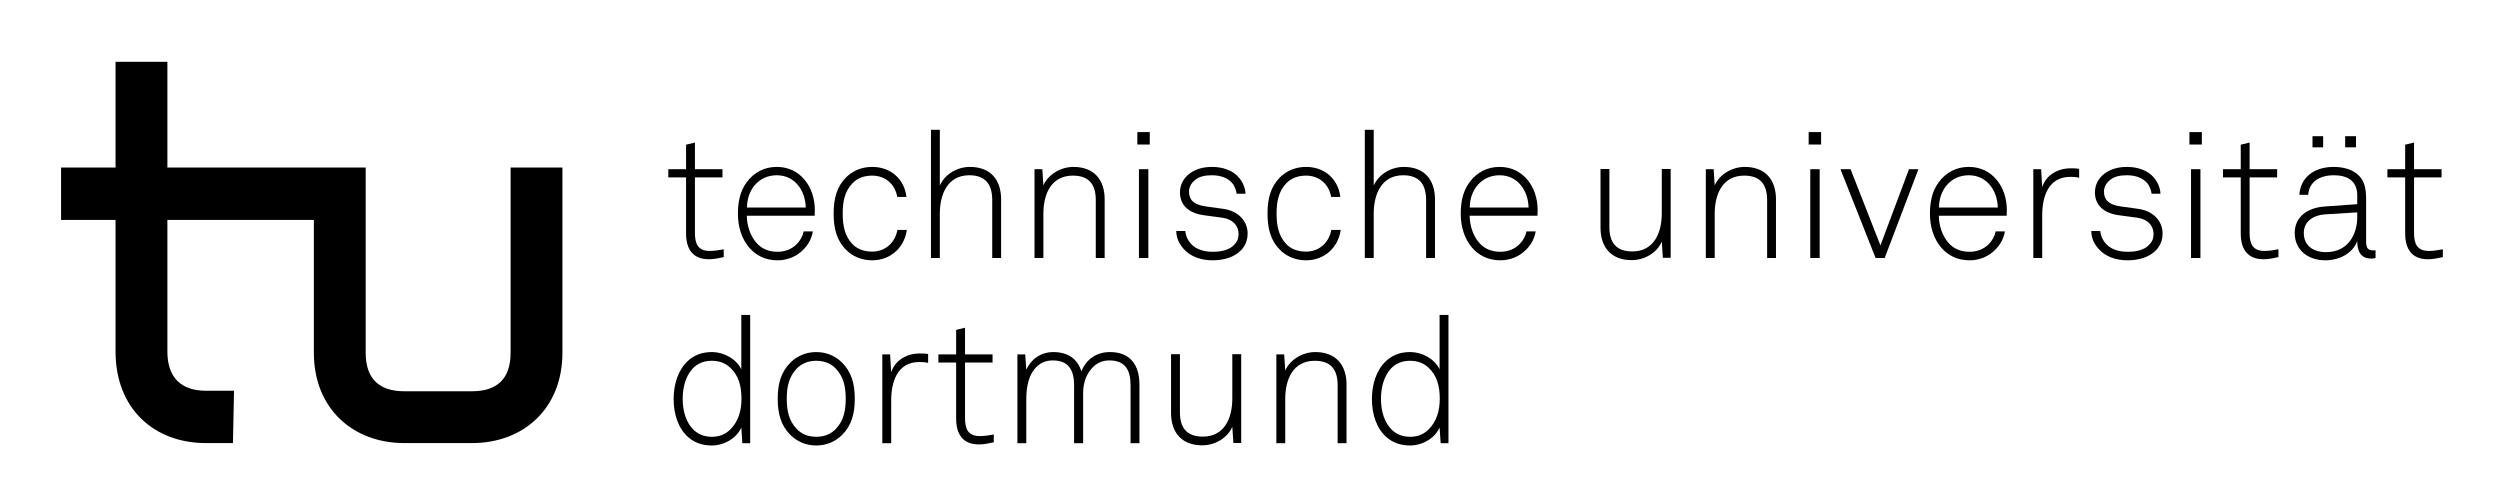 <svg width="443" height="89" viewBox="0 0 443 89" fill="none" xmlns="http://www.w3.org/2000/svg">
<g clip-path="url(#clip0_164_53486)">
<mask id="mask0_164_53486" style="mask-type:luminance" maskUnits="userSpaceOnUse" x="-260" y="-133" width="1489" height="1053">
<path d="M-259.408 -132.544H1228.78V919.818H-259.408V-132.544Z" fill="white"/>
</mask>
<g mask="url(#mask0_164_53486)">
<path d="M90.478 29.691V62.491C90.478 67.177 88.042 69.33 83.633 69.33H71.644C67.236 69.33 64.801 67.177 64.801 62.491V29.691H29.661V10.95H20.475V29.691H10.822V38.97H20.475V62.302C20.475 72.335 27.22 78.515 36.502 78.515H41.281L41.468 69.24H36.502C32.1 69.24 29.661 66.896 29.661 62.302V38.97H55.615V62.491C55.615 72.425 62.552 78.515 71.644 78.515H83.633C92.727 78.515 99.661 72.425 99.661 62.491V29.691H90.478Z" fill="black"/>
<path d="M125.63 45.94C122.704 45.94 121.571 44.081 121.571 41.343V31.431H118.425V29.983H121.571V25.639L123.142 25.262V29.983H128.024V31.431H123.142V41.282C123.142 43.139 123.645 44.464 125.757 44.464C126.607 44.464 127.392 44.332 128.242 44.176V45.562C127.362 45.751 126.512 45.94 125.63 45.94Z" fill="black"/>
<path d="M144.355 38.23H132.334C132.366 40.055 132.962 41.751 133.968 42.949C134.851 43.99 136.079 44.617 137.779 44.617C139.164 44.617 140.36 44.112 141.209 43.232C141.776 42.635 142.216 41.941 142.404 40.998H144.038C143.82 42.352 143.16 43.455 142.279 44.302C141.147 45.433 139.572 46.127 137.779 46.127C135.512 46.127 133.907 45.184 132.774 43.896C131.482 42.386 130.76 40.306 130.76 37.915C130.76 35.933 131.074 33.981 132.301 32.313C133.624 30.52 135.45 29.576 137.651 29.576C141.9 29.576 144.387 33.227 144.387 37.19C144.387 37.57 144.355 37.849 144.355 38.23ZM137.651 31.056C134.41 31.056 132.366 33.666 132.366 36.78H142.781C142.72 33.791 140.861 31.056 137.651 31.056Z" fill="black"/>
<path d="M154.552 46.127C152.601 46.127 151.026 45.375 149.926 44.271C148.288 42.635 147.721 40.526 147.721 37.849C147.721 35.178 148.288 33.07 149.926 31.431C151.026 30.33 152.601 29.576 154.552 29.576C157.824 29.576 160.248 31.713 160.626 34.897H158.989C158.641 32.722 156.943 31.118 154.552 31.118C153.039 31.118 151.876 31.62 151.057 32.47C149.642 33.946 149.326 35.806 149.326 37.849C149.326 39.898 149.642 41.782 151.057 43.263C151.876 44.112 153.039 44.584 154.552 44.584C156.974 44.584 158.641 42.887 159.022 40.747H160.688C160.279 43.8 157.854 46.127 154.552 46.127Z" fill="black"/>
<path d="M175.823 45.718V35.428C175.823 32.691 174.628 31.056 171.763 31.056C167.893 31.056 166.538 34.451 166.538 37.848V45.718H164.966V22.997H166.538V32.88C167.418 30.862 169.655 29.576 171.857 29.576C175.475 29.576 177.397 31.808 177.397 35.333V45.718H175.823Z" fill="black"/>
<path d="M194.171 45.718V35.428C194.171 32.691 192.976 31.118 190.11 31.118C186.24 31.118 184.888 34.451 184.888 37.848V45.718H183.313V29.983H184.698L184.888 32.846C185.77 30.862 188.005 29.576 190.206 29.576C193.826 29.576 195.746 31.808 195.746 35.333V45.718H194.171Z" fill="black"/>
<path d="M201.536 23.408H203.737V25.61H201.536V23.408ZM201.82 29.983H203.487V45.718H201.82V29.983Z" fill="black"/>
<path d="M220.01 44.241C218.877 45.498 216.989 46.127 214.912 46.127C212.772 46.127 210.946 45.468 209.75 44.112C208.87 43.107 208.49 42.227 208.429 40.935H210.032C210.126 41.882 210.537 42.699 211.199 43.36C212.109 44.241 213.4 44.617 214.912 44.617C216.55 44.617 217.839 44.241 218.626 43.455C219.19 42.887 219.474 42.352 219.474 41.44C219.474 40.023 218.467 38.827 216.58 38.576L213.526 38.166C212.237 38.01 210.851 37.598 209.97 36.593C209.404 35.933 209.089 35.114 209.089 34.105C209.089 32.846 209.625 31.808 210.442 31.056C211.576 30.011 213.119 29.576 214.755 29.576C216.641 29.576 218.435 30.171 219.506 31.431C220.229 32.281 220.671 33.321 220.704 34.325H219.129C219.067 33.822 218.846 33.033 218.342 32.438C217.617 31.588 216.39 31.056 214.755 31.056C213.526 31.056 212.615 31.272 211.921 31.775C211.136 32.343 210.696 33.1 210.696 33.946C210.696 35.27 211.356 36.277 213.746 36.593L216.736 37.003C219.694 37.41 221.08 39.425 221.08 41.343C221.08 42.511 220.704 43.455 220.01 44.241Z" fill="black"/>
<path d="M231.434 46.127C229.482 46.127 227.91 45.375 226.81 44.271C225.172 42.635 224.604 40.526 224.604 37.849C224.604 35.178 225.172 33.07 226.81 31.431C227.91 30.33 229.482 29.576 231.434 29.576C234.707 29.576 237.129 31.713 237.507 34.897H235.874C235.526 32.722 233.827 31.118 231.434 31.118C229.924 31.118 228.757 31.62 227.939 32.47C226.525 33.946 226.21 35.806 226.21 37.849C226.21 39.898 226.525 41.782 227.939 43.263C228.757 44.112 229.924 44.584 231.434 44.584C233.856 44.584 235.526 42.887 235.902 40.747H237.571C237.16 43.8 234.737 46.127 231.434 46.127Z" fill="black"/>
<path d="M252.706 45.718V35.428C252.706 32.691 251.509 31.056 248.644 31.056C244.773 31.056 243.423 34.451 243.423 37.848V45.718H241.846V22.997H243.423V32.88C244.302 30.862 246.536 29.576 248.738 29.576C252.361 29.576 254.279 31.808 254.279 35.333V45.718H252.706Z" fill="black"/>
<path d="M272.438 38.23H260.418C260.448 40.055 261.046 41.751 262.052 42.949C262.934 43.99 264.163 44.617 265.861 44.617C267.244 44.617 268.442 44.112 269.292 43.232C269.857 42.635 270.298 41.941 270.488 40.998H272.124C271.903 42.352 271.241 43.455 270.361 44.302C269.227 45.433 267.654 46.127 265.861 46.127C263.592 46.127 261.991 45.184 260.858 43.896C259.568 42.386 258.842 40.306 258.842 37.915C258.842 35.933 259.158 33.981 260.384 32.313C261.707 30.52 263.531 29.576 265.736 29.576C269.984 29.576 272.469 33.227 272.469 37.19C272.469 37.57 272.438 37.849 272.438 38.23ZM265.736 31.056C262.493 31.056 260.448 33.666 260.448 36.78H270.864C270.801 33.791 268.944 31.056 265.736 31.056Z" fill="black"/>
<path d="M294.658 45.686L294.468 42.822C293.586 44.839 291.353 46.096 289.149 46.096C285.53 46.096 283.611 43.862 283.611 40.337V29.951H285.184V40.243C285.184 42.981 286.379 44.555 289.245 44.555C293.113 44.555 294.468 41.22 294.468 37.821V29.951H296.043V45.686H294.658Z" fill="black"/>
<path d="M313.132 45.718V35.428C313.132 32.691 311.935 31.118 309.071 31.118C305.2 31.118 303.846 34.451 303.846 37.848V45.718H302.273V29.983H303.657L303.846 32.846C304.727 30.862 306.963 29.576 309.165 29.576C312.785 29.576 314.703 31.808 314.703 35.333V45.718H313.132Z" fill="black"/>
<path d="M320.496 23.408H322.699V25.61H320.496V23.408ZM320.779 29.983H322.444V45.718H320.779V29.983Z" fill="black"/>
<path d="M333.966 45.718H332.359L326.13 29.983H327.922L333.211 43.484L338.275 29.983H339.946L333.966 45.718Z" fill="black"/>
<path d="M355.581 38.23H343.561C343.591 40.055 344.19 41.751 345.196 42.949C346.076 43.99 347.306 44.617 349.004 44.617C350.391 44.617 351.585 44.112 352.434 43.232C353.001 42.635 353.441 41.941 353.629 40.998H355.266C355.046 42.352 354.386 43.455 353.506 44.302C352.37 45.433 350.797 46.127 349.004 46.127C346.739 46.127 345.131 45.184 344.001 43.896C342.71 42.386 341.987 40.306 341.987 37.915C341.987 35.933 342.3 33.981 343.529 32.313C344.852 30.52 346.676 29.576 348.877 29.576C353.126 29.576 355.612 33.227 355.612 37.19C355.612 37.57 355.581 37.849 355.581 38.23ZM348.877 31.056C345.64 31.056 343.591 33.666 343.591 36.78H354.009C353.946 33.791 352.089 31.056 348.877 31.056Z" fill="black"/>
<path d="M366.88 31.337C362.944 31.337 361.878 34.861 361.878 38.166V45.718H360.303V29.983H361.686L361.878 33.161C362.568 30.99 364.675 29.826 366.88 29.826C367.383 29.826 367.918 29.826 368.423 29.921V31.495C367.918 31.367 367.383 31.337 366.88 31.337Z" fill="black"/>
<path d="M382.141 44.241C381.011 45.498 379.122 46.127 377.042 46.127C374.906 46.127 373.078 45.468 371.881 44.112C370.998 43.107 370.625 42.227 370.563 40.935H372.165C372.26 41.882 372.67 42.699 373.331 43.36C374.241 44.241 375.532 44.617 377.042 44.617C378.682 44.617 379.971 44.241 380.755 43.455C381.323 42.887 381.608 42.352 381.608 41.44C381.608 40.023 380.601 38.827 378.71 38.576L375.657 38.166C374.367 38.01 372.982 37.598 372.104 36.593C371.539 35.933 371.222 35.114 371.222 34.105C371.222 32.846 371.756 31.808 372.573 31.056C373.707 30.011 375.248 29.576 376.883 29.576C378.775 29.576 380.567 30.171 381.64 31.431C382.365 32.281 382.804 33.321 382.834 34.325H381.26C381.197 33.822 380.978 33.033 380.475 32.438C379.747 31.588 378.525 31.056 376.883 31.056C375.657 31.056 374.746 31.272 374.055 31.775C373.267 32.343 372.826 33.1 372.826 33.946C372.826 35.27 373.488 36.277 375.876 36.593L378.868 37.003C381.827 37.41 383.212 39.425 383.212 41.343C383.212 42.511 382.834 43.455 382.141 44.241Z" fill="black"/>
<path d="M387.966 23.408H390.167V25.61H387.966V23.408ZM388.248 29.983H389.917V45.718H388.248V29.983Z" fill="black"/>
<path d="M401.119 45.94C398.193 45.94 397.058 44.081 397.058 41.343V31.431H393.913V29.983H397.058V25.639L398.631 25.262V29.983H403.509V31.431H398.631V41.282C398.631 43.139 399.134 44.464 401.243 44.464C402.094 44.464 402.881 44.332 403.733 44.176V45.562C402.851 45.751 402.001 45.94 401.119 45.94Z" fill="black"/>
<path d="M420.192 45.816C418.239 45.816 417.703 44.398 417.703 42.73C416.853 44.965 414.462 46.127 412.038 46.127C408.988 46.127 406.623 44.302 406.623 41.282C406.623 38.482 408.796 36.812 411.916 36.593L417.703 36.182V34.641C417.703 32.027 415.939 31.056 413.549 31.056C411.064 31.056 409.176 32.186 409.017 34.515H407.444C407.667 31.337 410.151 29.576 413.549 29.576C415.689 29.576 418.018 30.298 418.869 32.47C419.246 33.445 419.277 34.451 419.277 35.492V42.667C419.277 43.737 419.436 44.365 420.506 44.365C420.694 44.365 420.788 44.365 420.946 44.332V45.718C420.567 45.781 420.567 45.816 420.192 45.816ZM417.703 37.632L412.071 37.98C409.741 38.132 408.232 39.36 408.232 41.282C408.232 43.547 409.931 44.681 412.163 44.681C416.129 44.681 417.703 41.471 417.703 38.448V37.632ZM409.776 24.131H411.662V26.112H409.776V24.131ZM415.563 24.131H417.482V26.112H415.563V24.131Z" fill="black"/>
<path d="M430.257 45.94C427.331 45.94 426.196 44.081 426.196 41.343V31.431H423.05V29.983H426.196V25.639L427.77 25.262V29.983H432.647V31.431H427.77V41.282C427.77 43.139 428.274 44.464 430.385 44.464C431.231 44.464 432.02 44.332 432.87 44.176V45.562C431.989 45.751 431.137 45.94 430.257 45.94Z" fill="black"/>
<path d="M131.546 78.531L131.359 75.762C130.507 77.713 128.242 78.94 126.133 78.94C124.342 78.94 122.987 78.376 121.948 77.461C120.186 75.921 119.368 73.401 119.368 70.697C119.368 68.116 120.156 65.597 121.822 64.023C122.861 63.02 124.278 62.386 126.101 62.386C128.338 62.386 130.507 63.646 131.359 65.442V55.811H132.931V78.531H131.546ZM129.407 65.157C128.621 64.402 127.551 63.93 126.101 63.93C124.622 63.93 123.553 64.465 122.734 65.315C121.506 66.635 120.972 68.651 120.972 70.663C120.972 72.901 121.601 75.007 123.049 76.299C123.837 76.991 124.842 77.4 126.167 77.4C127.551 77.4 128.588 76.895 129.374 76.138C130.792 74.76 131.391 72.837 131.391 70.663C131.391 68.335 130.854 66.511 129.407 65.157Z" fill="black"/>
<path d="M149.232 77.053C148.131 78.153 146.591 78.94 144.639 78.94C142.687 78.94 141.147 78.153 140.041 77.053C138.406 75.417 137.811 73.341 137.811 70.663C137.811 67.99 138.406 65.91 140.041 64.275C141.147 63.172 142.687 62.386 144.639 62.386C146.591 62.386 148.131 63.172 149.232 64.275C150.869 65.91 151.467 67.99 151.467 70.663C151.467 73.341 150.869 75.417 149.232 77.053ZM148.101 65.315C147.283 64.465 146.148 63.93 144.639 63.93C143.131 63.93 141.994 64.465 141.177 65.315C139.761 66.795 139.414 68.62 139.414 70.663C139.414 72.709 139.761 74.536 141.177 76.015C141.994 76.866 143.131 77.4 144.639 77.4C146.148 77.4 147.283 76.866 148.101 76.015C149.518 74.536 149.862 72.709 149.862 70.663C149.862 68.62 149.518 66.795 148.101 65.315Z" fill="black"/>
<path d="M162.922 64.148C158.987 64.148 157.918 67.676 157.918 70.981V78.531H156.345V62.794H157.727L157.918 65.976C158.612 63.802 160.719 62.638 162.922 62.638C163.426 62.638 163.961 62.638 164.465 62.735V64.308C163.961 64.182 163.426 64.148 162.922 64.148Z" fill="black"/>
<path d="M173.487 78.753C170.562 78.753 169.428 76.895 169.428 74.158V64.242H166.282V62.795H169.428V58.453L171.003 58.073V62.795H175.881V64.242H171.003V74.095C171.003 75.95 171.503 77.272 173.616 77.272C174.465 77.272 175.252 77.148 176.1 76.991V78.376C175.22 78.563 174.368 78.753 173.487 78.753Z" fill="black"/>
<path d="M200.335 78.531V68.241C200.335 65.502 199.326 63.868 196.587 63.868C195.392 63.868 194.511 64.275 193.787 64.938C192.56 66.102 191.931 67.736 191.931 69.628V78.531H190.326V68.241C190.326 65.502 189.287 63.868 186.55 63.868C185.353 63.868 184.44 64.275 183.747 64.938C182.331 66.252 181.86 68.431 181.86 70.663V78.531H180.287V62.794H181.672L181.86 65.502C182.678 63.709 184.378 62.386 186.641 62.386C189.383 62.386 190.986 63.738 191.616 65.786C192.435 63.836 194.102 62.386 196.683 62.386C200.365 62.386 201.908 64.778 201.908 68.147V78.531H200.335Z" fill="black"/>
<path d="M218.558 78.501L218.365 75.637C217.484 77.651 215.253 78.912 213.048 78.912C209.428 78.912 207.509 76.675 207.509 73.148V62.766H209.083V73.056C209.083 75.793 210.28 77.367 213.143 77.367C217.014 77.367 218.365 74.031 218.365 70.632V62.766H219.94V78.501H218.558Z" fill="black"/>
<path d="M237.028 78.531V68.241C237.028 65.502 235.832 63.93 232.971 63.93C229.098 63.93 227.744 67.266 227.744 70.663V78.531H226.172V62.794H227.556L227.744 65.659C228.627 63.677 230.861 62.386 233.064 62.386C236.686 62.386 238.604 64.623 238.604 68.147V78.531H237.028Z" fill="black"/>
<path d="M255.284 78.531L255.094 75.762C254.246 77.713 251.979 78.94 249.868 78.94C248.075 78.94 246.723 78.376 245.681 77.461C243.92 75.921 243.103 73.401 243.103 70.697C243.103 68.116 243.891 65.597 245.56 64.023C246.599 63.02 248.011 62.386 249.838 62.386C252.074 62.386 254.246 63.646 255.094 65.442V55.811H256.669V78.531H255.284ZM253.141 65.157C252.354 64.402 251.285 63.93 249.838 63.93C248.359 63.93 247.289 64.465 246.47 65.315C245.244 66.635 244.708 68.651 244.708 70.663C244.708 72.901 245.339 75.007 246.783 76.299C247.571 76.991 248.579 77.4 249.901 77.4C251.285 77.4 252.324 76.895 253.11 76.138C254.526 74.76 255.126 72.837 255.126 70.663C255.126 68.335 254.59 66.511 253.141 65.157Z" fill="black"/>
</g>
</g>
<defs>
<clipPath id="clip0_164_53486">
<rect width="442.05" height="87.99" fill="white" transform="translate(0.822 0.95)"/>
</clipPath>
</defs>
</svg>
